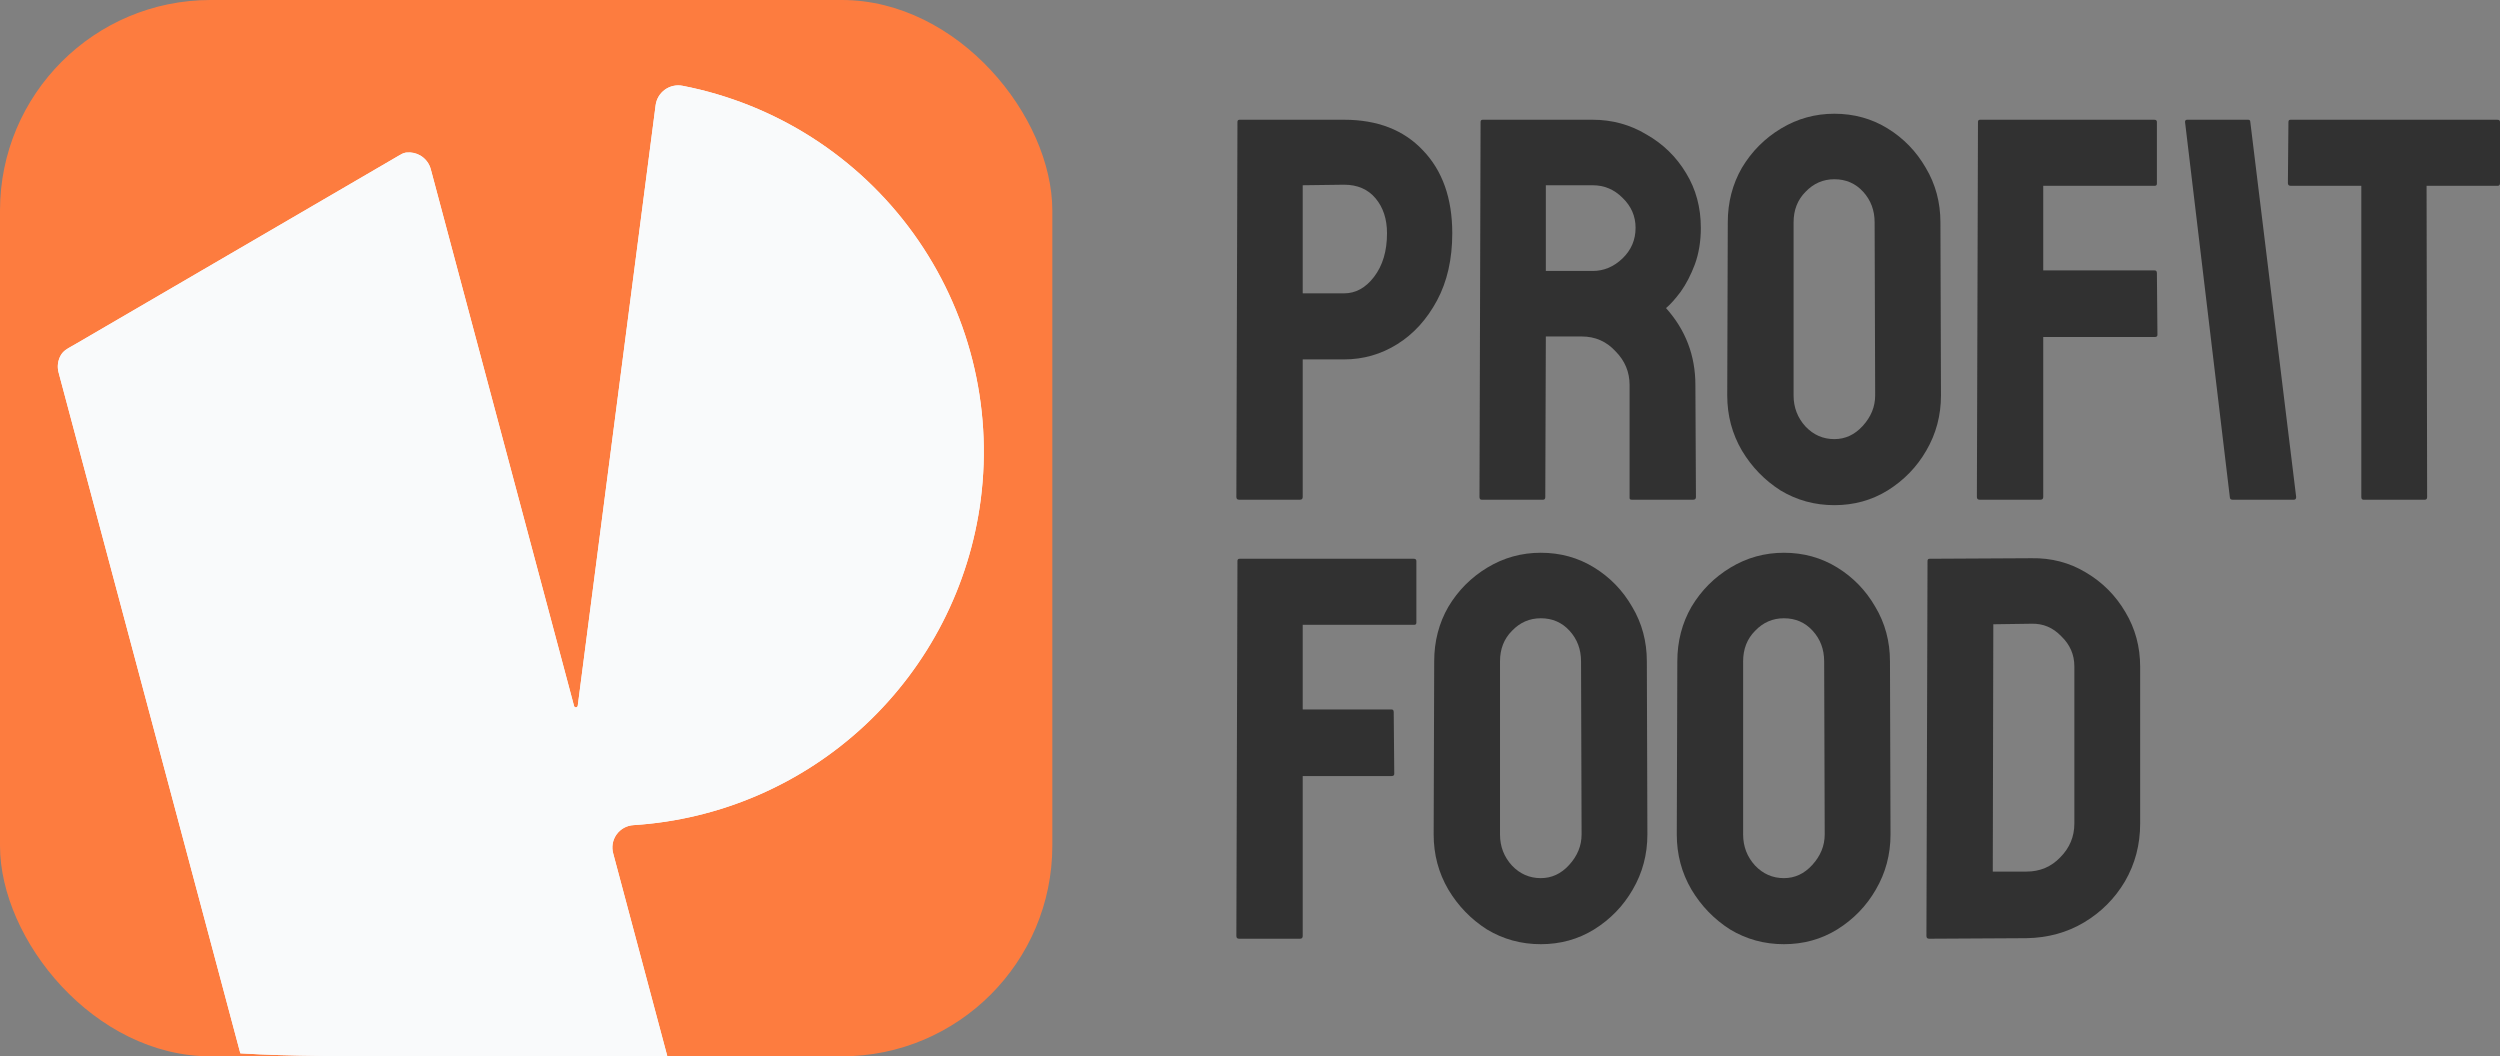<svg width="710" height="300" viewBox="0 0 710 300" fill="none" xmlns="http://www.w3.org/2000/svg">
<rect x="0" y="0" width="710" height="300" fill="#808080" stroke="none"/>
<rect width="298.861" height="300" rx="59.821" fill="#FD7C3F"/>
<path d="M351.899 141.918C351.384 141.918 351.127 141.659 351.127 141.142L351.436 34.627C351.436 34.213 351.642 34.006 352.054 34.006H381.709C391.183 34.006 398.648 36.9 404.105 42.689C409.666 48.477 412.446 56.333 412.446 66.256C412.446 73.594 411.004 79.951 408.121 85.326C405.238 90.701 401.48 94.836 396.846 97.73C392.212 100.624 387.167 102.071 381.709 102.071H369.971V141.142C369.971 141.659 369.713 141.918 369.198 141.918H351.899ZM369.971 83.311H381.709C385.004 83.311 387.836 81.76 390.204 78.659C392.676 75.455 393.911 71.32 393.911 66.256C393.911 62.224 392.83 58.917 390.668 56.333C388.505 53.749 385.519 52.457 381.709 52.457L369.971 52.612V83.311Z" fill="#313131"/>
<path d="M420.792 141.918C420.38 141.918 420.174 141.659 420.174 141.142L420.483 34.627C420.483 34.213 420.689 34.006 421.1 34.006H452.301C457.861 34.006 462.958 35.402 467.592 38.193C472.328 40.88 476.087 44.549 478.867 49.201C481.647 53.749 483.037 58.917 483.037 64.705C483.037 68.53 482.471 71.992 481.338 75.093C480.206 78.091 478.867 80.675 477.323 82.845C475.778 84.913 474.388 86.463 473.152 87.497C478.713 93.699 481.493 100.986 481.493 109.358L481.647 141.142C481.647 141.659 481.39 141.918 480.875 141.918H463.421C463.01 141.918 462.804 141.763 462.804 141.452V109.358C462.804 105.637 461.465 102.433 458.788 99.745C456.213 96.954 453.021 95.559 449.211 95.559H439.017L438.863 141.142C438.863 141.659 438.657 141.918 438.245 141.918H420.792ZM439.017 76.954H452.301C455.493 76.954 458.324 75.765 460.796 73.388C463.267 71.01 464.503 68.116 464.503 64.705C464.503 61.398 463.267 58.555 460.796 56.178C458.427 53.8 455.596 52.612 452.301 52.612H439.017V76.954Z" fill="#313131"/>
<path d="M520.962 143.468C515.402 143.468 510.305 142.073 505.671 139.282C501.141 136.388 497.485 132.615 494.705 127.964C491.925 123.209 490.535 117.989 490.535 112.304L490.689 63.155C490.689 57.47 492.028 52.302 494.705 47.65C497.485 42.999 501.192 39.278 505.826 36.487C510.459 33.696 515.505 32.301 520.962 32.301C526.523 32.301 531.568 33.696 536.099 36.487C540.63 39.278 544.234 42.999 546.911 47.65C549.691 52.302 551.081 57.47 551.081 63.155L551.236 112.304C551.236 117.989 549.846 123.209 547.066 127.964C544.388 132.615 540.733 136.388 536.099 139.282C531.568 142.073 526.523 143.468 520.962 143.468ZM520.962 124.708C524.052 124.708 526.729 123.467 528.994 120.987C531.362 118.402 532.547 115.508 532.547 112.304L532.392 63.155C532.392 59.744 531.311 56.85 529.149 54.472C526.986 52.095 524.257 50.906 520.962 50.906C517.77 50.906 515.042 52.095 512.776 54.472C510.511 56.746 509.378 59.64 509.378 63.155V112.304C509.378 115.715 510.511 118.661 512.776 121.142C515.042 123.519 517.77 124.708 520.962 124.708Z" fill="#313131"/>
<path d="M562.207 141.918C561.692 141.918 561.435 141.659 561.435 141.142L561.744 34.627C561.744 34.213 561.95 34.006 562.361 34.006H611.787C612.302 34.006 612.56 34.213 612.56 34.627V52.147C612.56 52.56 612.354 52.767 611.942 52.767H580.278V76.799H611.942C612.354 76.799 612.56 77.057 612.56 77.574L612.714 95.094C612.714 95.507 612.457 95.714 611.942 95.714H580.278V141.142C580.278 141.659 580.021 141.918 579.506 141.918H562.207Z" fill="#313131"/>
<path d="M634.039 141.918C633.524 141.918 633.267 141.659 633.267 141.142L620.55 34.627C620.55 34.213 620.756 34.006 621.168 34.006H638.467C638.879 34.006 639.085 34.213 639.085 34.627L652.111 141.142C652.111 141.659 651.905 141.918 651.493 141.918H634.039Z" fill="#313131"/>
<path d="M671.231 141.918C670.82 141.918 670.614 141.659 670.614 141.142V52.767H650.534C650.019 52.767 649.762 52.508 649.762 51.992L649.916 34.627C649.916 34.213 650.122 34.006 650.534 34.006H709.228C709.742 34.006 710 34.213 710 34.627V51.992C710 52.508 709.794 52.767 709.382 52.767H689.148L689.303 141.142C689.303 141.659 689.097 141.918 688.685 141.918H671.231Z" fill="#313131"/>
<path d="M351.899 266.6C351.384 266.6 351.127 266.341 351.127 265.824L351.436 159.308C351.436 158.895 351.642 158.688 352.054 158.688H401.48C401.995 158.688 402.252 158.895 402.252 159.308V176.829C402.252 177.242 402.046 177.449 401.634 177.449H369.971V201.481H395.198C395.61 201.481 395.816 201.739 395.816 202.256L395.971 219.776C395.971 220.189 395.713 220.396 395.198 220.396H369.971V265.824C369.971 266.341 369.713 266.6 369.198 266.6H351.899Z" fill="#313131"/>
<path d="M437.586 268.15C432.026 268.15 426.929 266.755 422.295 263.964C417.764 261.07 414.109 257.297 411.329 252.646C408.548 247.891 407.158 242.671 407.158 236.986L407.313 187.837C407.313 182.152 408.651 176.984 411.329 172.332C414.109 167.681 417.816 163.96 422.45 161.169C427.083 158.378 432.129 156.983 437.586 156.983C443.147 156.983 448.192 158.378 452.723 161.169C457.254 163.96 460.858 167.681 463.535 172.332C466.315 176.984 467.705 182.152 467.705 187.837L467.86 236.986C467.86 242.671 466.47 247.891 463.689 252.646C461.012 257.297 457.357 261.07 452.723 263.964C448.192 266.755 443.147 268.15 437.586 268.15ZM437.586 249.39C440.675 249.39 443.353 248.149 445.618 245.669C447.986 243.084 449.17 240.19 449.17 236.986L449.016 187.837C449.016 184.426 447.935 181.532 445.772 179.154C443.61 176.777 440.881 175.588 437.586 175.588C434.394 175.588 431.665 176.777 429.4 179.154C427.135 181.428 426.002 184.322 426.002 187.837V236.986C426.002 240.397 427.135 243.343 429.4 245.824C431.665 248.201 434.394 249.39 437.586 249.39Z" fill="#313131"/>
<path d="M506.633 268.15C501.073 268.15 495.976 266.755 491.342 263.964C486.811 261.07 483.156 257.297 480.375 252.646C477.595 247.891 476.205 242.671 476.205 236.986L476.36 187.837C476.36 182.152 477.698 176.984 480.375 172.332C483.156 167.681 486.863 163.96 491.496 161.169C496.13 158.378 501.176 156.983 506.633 156.983C512.193 156.983 517.239 158.378 521.77 161.169C526.3 163.96 529.904 167.681 532.582 172.332C535.362 176.984 536.752 182.152 536.752 187.837L536.906 236.986C536.906 242.671 535.516 247.891 532.736 252.646C530.059 257.297 526.403 261.07 521.77 263.964C517.239 266.755 512.193 268.15 506.633 268.15ZM506.633 249.39C509.722 249.39 512.399 248.149 514.665 245.669C517.033 243.084 518.217 240.19 518.217 236.986L518.063 187.837C518.063 184.426 516.982 181.532 514.819 179.154C512.657 176.777 509.928 175.588 506.633 175.588C503.441 175.588 500.712 176.777 498.447 179.154C496.181 181.428 495.049 184.322 495.049 187.837V236.986C495.049 240.397 496.181 243.343 498.447 245.824C500.712 248.201 503.441 249.39 506.633 249.39Z" fill="#313131"/>
<path d="M547.878 266.6C547.363 266.6 547.105 266.341 547.105 265.824L547.414 159.308C547.414 158.895 547.62 158.688 548.032 158.688L576.915 158.533C582.579 158.43 587.727 159.774 592.361 162.564C597.098 165.355 600.856 169.128 603.636 173.883C606.417 178.534 607.807 183.702 607.807 189.387V233.885C607.807 239.88 606.365 245.358 603.482 250.32C600.599 255.178 596.737 259.054 591.898 261.948C587.058 264.842 581.601 266.341 575.525 266.445L547.878 266.6ZM565.949 247.529H575.525C579.335 247.529 582.527 246.185 585.102 243.498C587.779 240.81 589.117 237.606 589.117 233.885V189.232C589.117 185.925 587.882 183.082 585.41 180.705C583.042 178.224 580.21 177.035 576.915 177.139L566.103 177.294L565.949 247.529Z" fill="#313131"/>
<path fill-rule="evenodd" clip-rule="evenodd" d="M245.803 205.808C263.787 188.944 275.355 166.354 278.522 141.914C281.988 115.199 275.167 88.186 259.444 66.356C243.721 44.526 220.274 29.516 193.864 24.372C192.997 24.201 192.103 24.21 191.239 24.398C190.375 24.587 189.558 24.95 188.84 25.467C188.122 25.984 187.516 26.643 187.062 27.402C186.608 28.162 186.315 29.007 186.2 29.884L164.088 200.397C164.078 200.526 164.021 200.647 163.929 200.738C163.837 200.83 163.715 200.885 163.586 200.893C163.457 200.902 163.329 200.864 163.226 200.787C163.123 200.709 163.051 200.597 163.023 200.47L122.341 48.063C121.9 46.412 120.822 45.005 119.343 44.151C118.174 43.477 116.83 43.192 115.503 43.321C115.22 43.349 115.078 43.363 114.667 43.496C114.256 43.629 114.015 43.769 113.535 44.049L21.198 97.865C20.93 98.02 20.665 98.167 20.404 98.311C19.139 99.01 17.993 99.643 17.284 100.871C16.428 102.353 16.195 104.112 16.636 105.763L68.256 299.146C82.166 299.999 98.977 299.999 119.54 299.999H179.312C182.824 299.999 186.227 299.999 189.524 299.995L174.167 242.463C173.898 241.541 173.842 240.57 174.003 239.622C174.164 238.675 174.537 237.775 175.095 236.992C175.654 236.21 176.382 235.563 177.225 235.102C178.069 234.641 179.006 234.378 179.965 234.331C204.541 232.756 227.819 222.671 245.803 205.808Z" fill="#F9FAFB"/>
<path fill-rule="evenodd" clip-rule="evenodd" d="M68.256 299.146C82.166 299.999 98.977 299.999 119.54 299.999H179.312C182.824 299.999 186.227 299.999 189.524 299.995L174.167 242.463C173.898 241.541 173.842 240.57 174.003 239.622C174.164 238.675 174.537 237.775 175.095 236.992C175.654 236.21 176.382 235.563 177.225 235.102C178.069 234.641 179.006 234.378 179.965 234.331C204.541 232.756 227.819 222.671 245.803 205.808C263.787 188.944 275.355 166.354 278.522 141.914C281.988 115.199 275.167 88.186 259.444 66.356C243.721 44.526 220.274 29.516 193.864 24.372C192.997 24.201 192.103 24.21 191.239 24.398C190.375 24.587 189.558 24.95 188.84 25.467C188.122 25.984 187.516 26.643 187.062 27.402C186.608 28.162 186.315 29.007 186.2 29.884L164.088 200.397C164.078 200.526 164.021 200.647 163.929 200.738C163.837 200.83 163.715 200.885 163.586 200.893C163.457 200.902 163.329 200.864 163.226 200.787C163.123 200.709 163.051 200.597 163.023 200.47L122.341 48.063C121.9 46.412 120.822 45.005 119.343 44.151C118.174 43.477 116.83 43.192 115.503 43.321C115.22 43.349 115.078 43.363 114.667 43.496C114.256 43.629 114.015 43.769 113.535 44.049L21.198 97.865C20.93 98.02 20.665 98.167 20.404 98.311C19.139 99.01 17.993 99.643 17.284 100.871C16.428 102.353 16.195 104.112 16.636 105.763L68.256 299.146Z" fill="#F9FAFB"/>
</svg>
